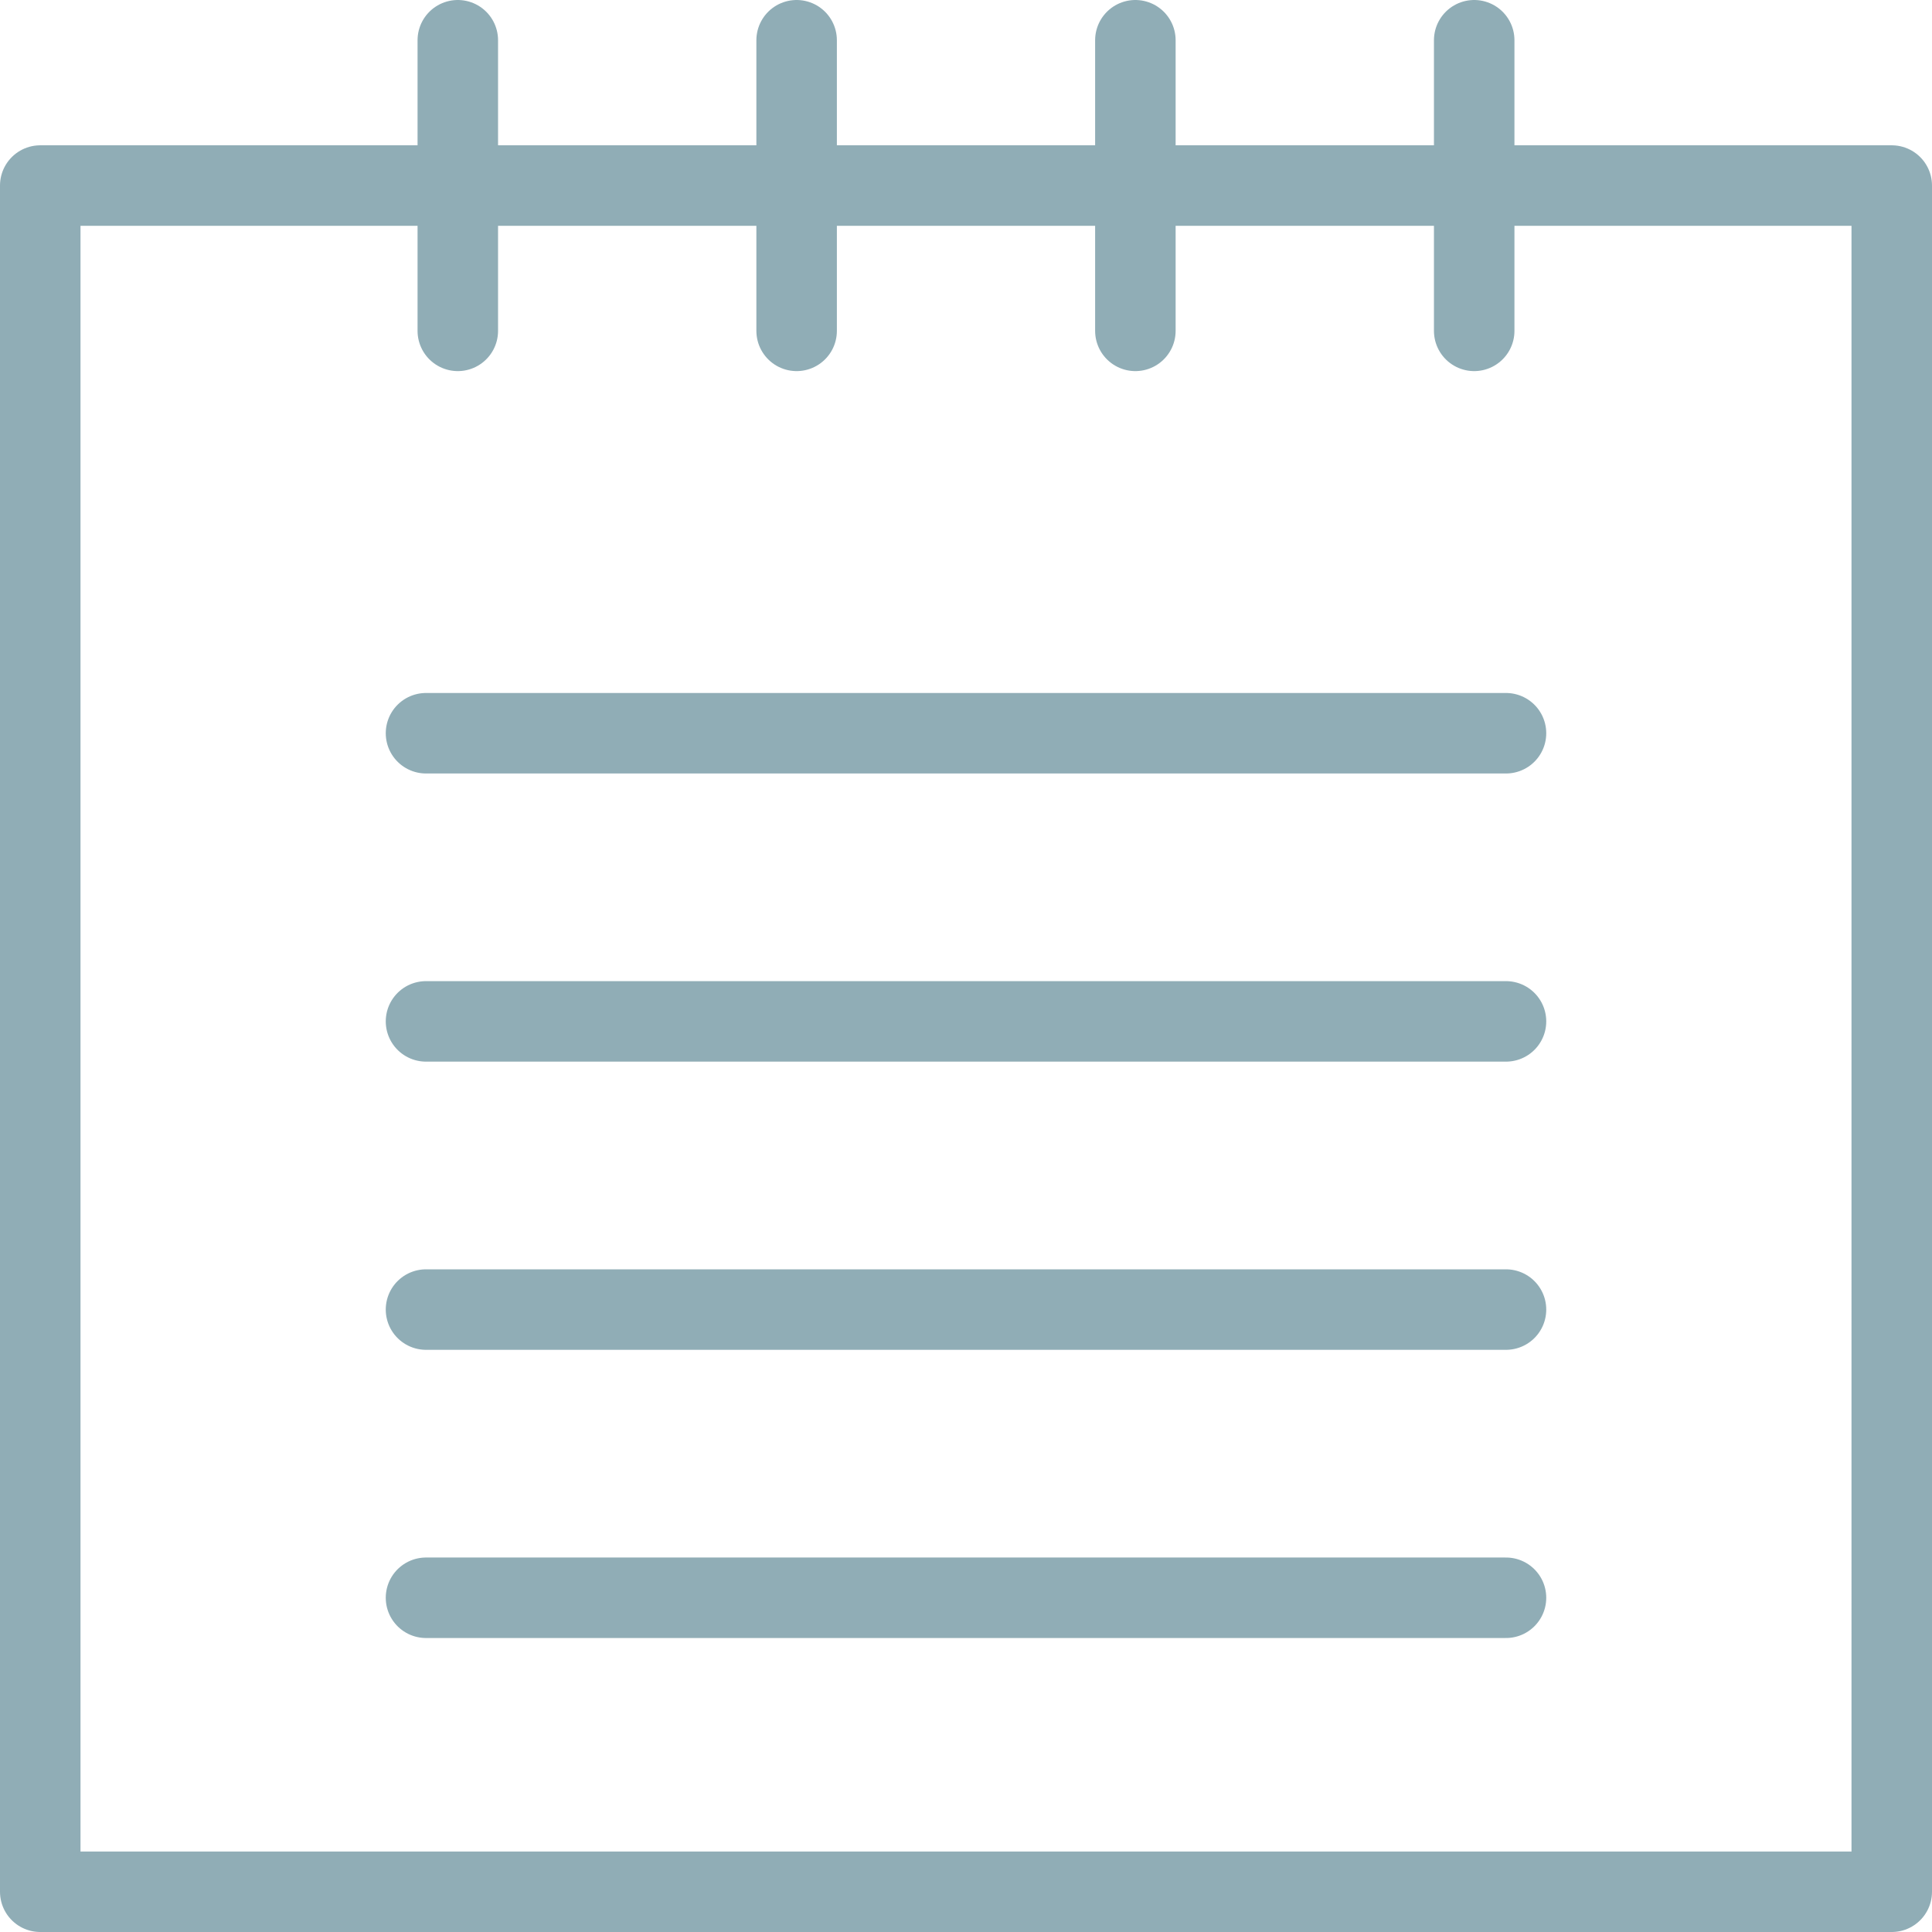 <svg xmlns="http://www.w3.org/2000/svg" width="48" height="48" fill="rgba(144,173,182,1)" viewBox="0 0 48 48"><g fill="none" stroke="rgba(144,173,182,1)" stroke-width="2" stroke-linecap="round" stroke-linejoin="round" stroke-miterlimit="10"><path d="M1 4.61h46V47H1zM11.374 1v7.22M19.792 1v7.22M28.208 1v7.22M36.626 1v7.22M10.584 18.217h26.832M10.584 25.376h26.832M10.584 32.536h26.832M10.584 39.696h26.832"/></g></svg>
